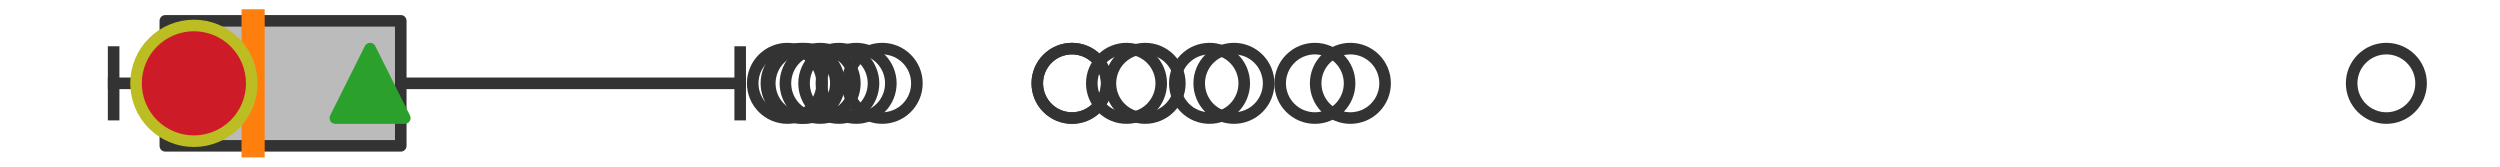 <?xml version="1.0" encoding="utf-8" standalone="no"?>
<!DOCTYPE svg PUBLIC "-//W3C//DTD SVG 1.1//EN"
  "http://www.w3.org/Graphics/SVG/1.1/DTD/svg11.dtd">
<svg xmlns:xlink="http://www.w3.org/1999/xlink" width="216pt" height="14.4pt" viewBox="0 0 216 14.4" xmlns="http://www.w3.org/2000/svg" version="1.1">
 <defs>
  <style type="text/css">*{stroke-linejoin: round; stroke-linecap: butt}</style>
 </defs>
 <g id="figure_1">
  <g id="patch_1">
   <path d="M 0 14.4 
L 216 14.4 
L 216 0 
L 0 0 
z
" style="fill: #ffffff"/>
  </g>
  <g id="axes_1">
   <g id="patch_2">
    <path d="M 14.285 12.6 
L 14.285 1.8 
L 34.626 1.8 
L 34.626 12.6 
L 14.285 12.6 
z
" clip-path="url(#p6d38cd2b3f)" style="fill: #bbbbbb; stroke: #333333; stroke-linejoin: miter"/>
   </g>
   <g id="line2d_1">
    <path d="M 14.285 7.2 
L 9.818 7.2 
" clip-path="url(#p6d38cd2b3f)" style="fill: none; stroke: #333333; stroke-linecap: square"/>
   </g>
   <g id="line2d_2">
    <path d="M 34.626 7.2 
L 63.952 7.2 
" clip-path="url(#p6d38cd2b3f)" style="fill: none; stroke: #333333; stroke-linecap: square"/>
   </g>
   <g id="line2d_3">
    <path d="M 9.818 9.9 
L 9.818 4.5 
" clip-path="url(#p6d38cd2b3f)" style="fill: none; stroke: #333333; stroke-linecap: square"/>
   </g>
   <g id="line2d_4">
    <path d="M 63.952 9.9 
L 63.952 4.5 
" clip-path="url(#p6d38cd2b3f)" style="fill: none; stroke: #333333; stroke-linecap: square"/>
   </g>
   <g id="line2d_5">
    <defs>
     <path id="m4a7f3908db" d="M 0 3 
C 0.796 3 1.559 2.684 2.121 2.121 
C 2.684 1.559 3 0.796 3 0 
C 3 -0.796 2.684 -1.559 2.121 -2.121 
C 1.559 -2.684 0.796 -3 0 -3 
C -0.796 -3 -1.559 -2.684 -2.121 -2.121 
C -2.684 -1.559 -3 -0.796 -3 0 
C -3 0.796 -2.684 1.559 -2.121 2.121 
C -1.559 2.684 -0.796 3 0 3 
z
" style="stroke: #333333"/>
    </defs>
    <g clip-path="url(#p6d38cd2b3f)">
     <use xlink:href="#m4a7f3908db" x="72.471" y="7.2" style="fill-opacity: 0; stroke: #333333"/>
     <use xlink:href="#m4a7f3908db" x="104.503" y="7.2" style="fill-opacity: 0; stroke: #333333"/>
     <use xlink:href="#m4a7f3908db" x="116.673" y="7.2" style="fill-opacity: 0; stroke: #333333"/>
     <use xlink:href="#m4a7f3908db" x="113.605" y="7.2" style="fill-opacity: 0; stroke: #333333"/>
     <use xlink:href="#m4a7f3908db" x="76.22" y="7.2" style="fill-opacity: 0; stroke: #333333"/>
     <use xlink:href="#m4a7f3908db" x="97.331" y="7.2" style="fill-opacity: 0; stroke: #333333"/>
     <use xlink:href="#m4a7f3908db" x="92.621" y="7.2" style="fill-opacity: 0; stroke: #333333"/>
     <use xlink:href="#m4a7f3908db" x="106.611" y="7.2" style="fill-opacity: 0; stroke: #333333"/>
     <use xlink:href="#m4a7f3908db" x="69.216" y="7.2" style="fill-opacity: 0; stroke: #333333"/>
     <use xlink:href="#m4a7f3908db" x="70.86" y="7.2" style="fill-opacity: 0; stroke: #333333"/>
     <use xlink:href="#m4a7f3908db" x="69.509" y="7.2" style="fill-opacity: 0; stroke: #333333"/>
     <use xlink:href="#m4a7f3908db" x="98.939" y="7.2" style="fill-opacity: 0; stroke: #333333"/>
     <use xlink:href="#m4a7f3908db" x="73.969" y="7.2" style="fill-opacity: 0; stroke: #333333"/>
     <use xlink:href="#m4a7f3908db" x="92.621" y="7.2" style="fill-opacity: 0; stroke: #333333"/>
     <use xlink:href="#m4a7f3908db" x="68.034" y="7.2" style="fill-opacity: 0; stroke: #333333"/>
     <use xlink:href="#m4a7f3908db" x="206.182" y="7.2" style="fill-opacity: 0; stroke: #333333"/>
    </g>
   </g>
   <g id="line2d_6">
    <path d="M 21.869 12.6 
L 21.869 1.8 
" clip-path="url(#p6d38cd2b3f)" style="fill: none; stroke: #ff7f0e; stroke-width: 2; stroke-linecap: square"/>
   </g>
   <g id="line2d_7">
    <defs>
     <path id="m70bb2c62ef" d="M 0 -3 
L -3 3 
L 3 3 
z
" style="stroke: #2ca02c; stroke-linejoin: miter"/>
    </defs>
    <g clip-path="url(#p6d38cd2b3f)">
     <use xlink:href="#m70bb2c62ef" x="31.974" y="7.2" style="fill: #2ca02c; stroke: #2ca02c; stroke-linejoin: miter"/>
    </g>
   </g>
   <g id="line2d_8">
    <defs>
     <path id="me30333d9f0" d="M 0 5 
C 1.326 5 2.598 4.473 3.536 3.536 
C 4.473 2.598 5 1.326 5 0 
C 5 -1.326 4.473 -2.598 3.536 -3.536 
C 2.598 -4.473 1.326 -5 0 -5 
C -1.326 -5 -2.598 -4.473 -3.536 -3.536 
C -4.473 -2.598 -5 -1.326 -5 0 
C -5 1.326 -4.473 2.598 -3.536 3.536 
C -2.598 4.473 -1.326 5 0 5 
z
" style="stroke: #bcbd22"/>
    </defs>
    <g clip-path="url(#p6d38cd2b3f)">
     <use xlink:href="#me30333d9f0" x="16.753" y="7.2" style="fill: #ce1b28; stroke: #bcbd22"/>
    </g>
   </g>
  </g>
 </g>
 <defs>
  <clipPath id="p6d38cd2b3f">
   <rect x="0" y="-28.8" width="216" height="72"/>
  </clipPath>
 </defs>
</svg>
